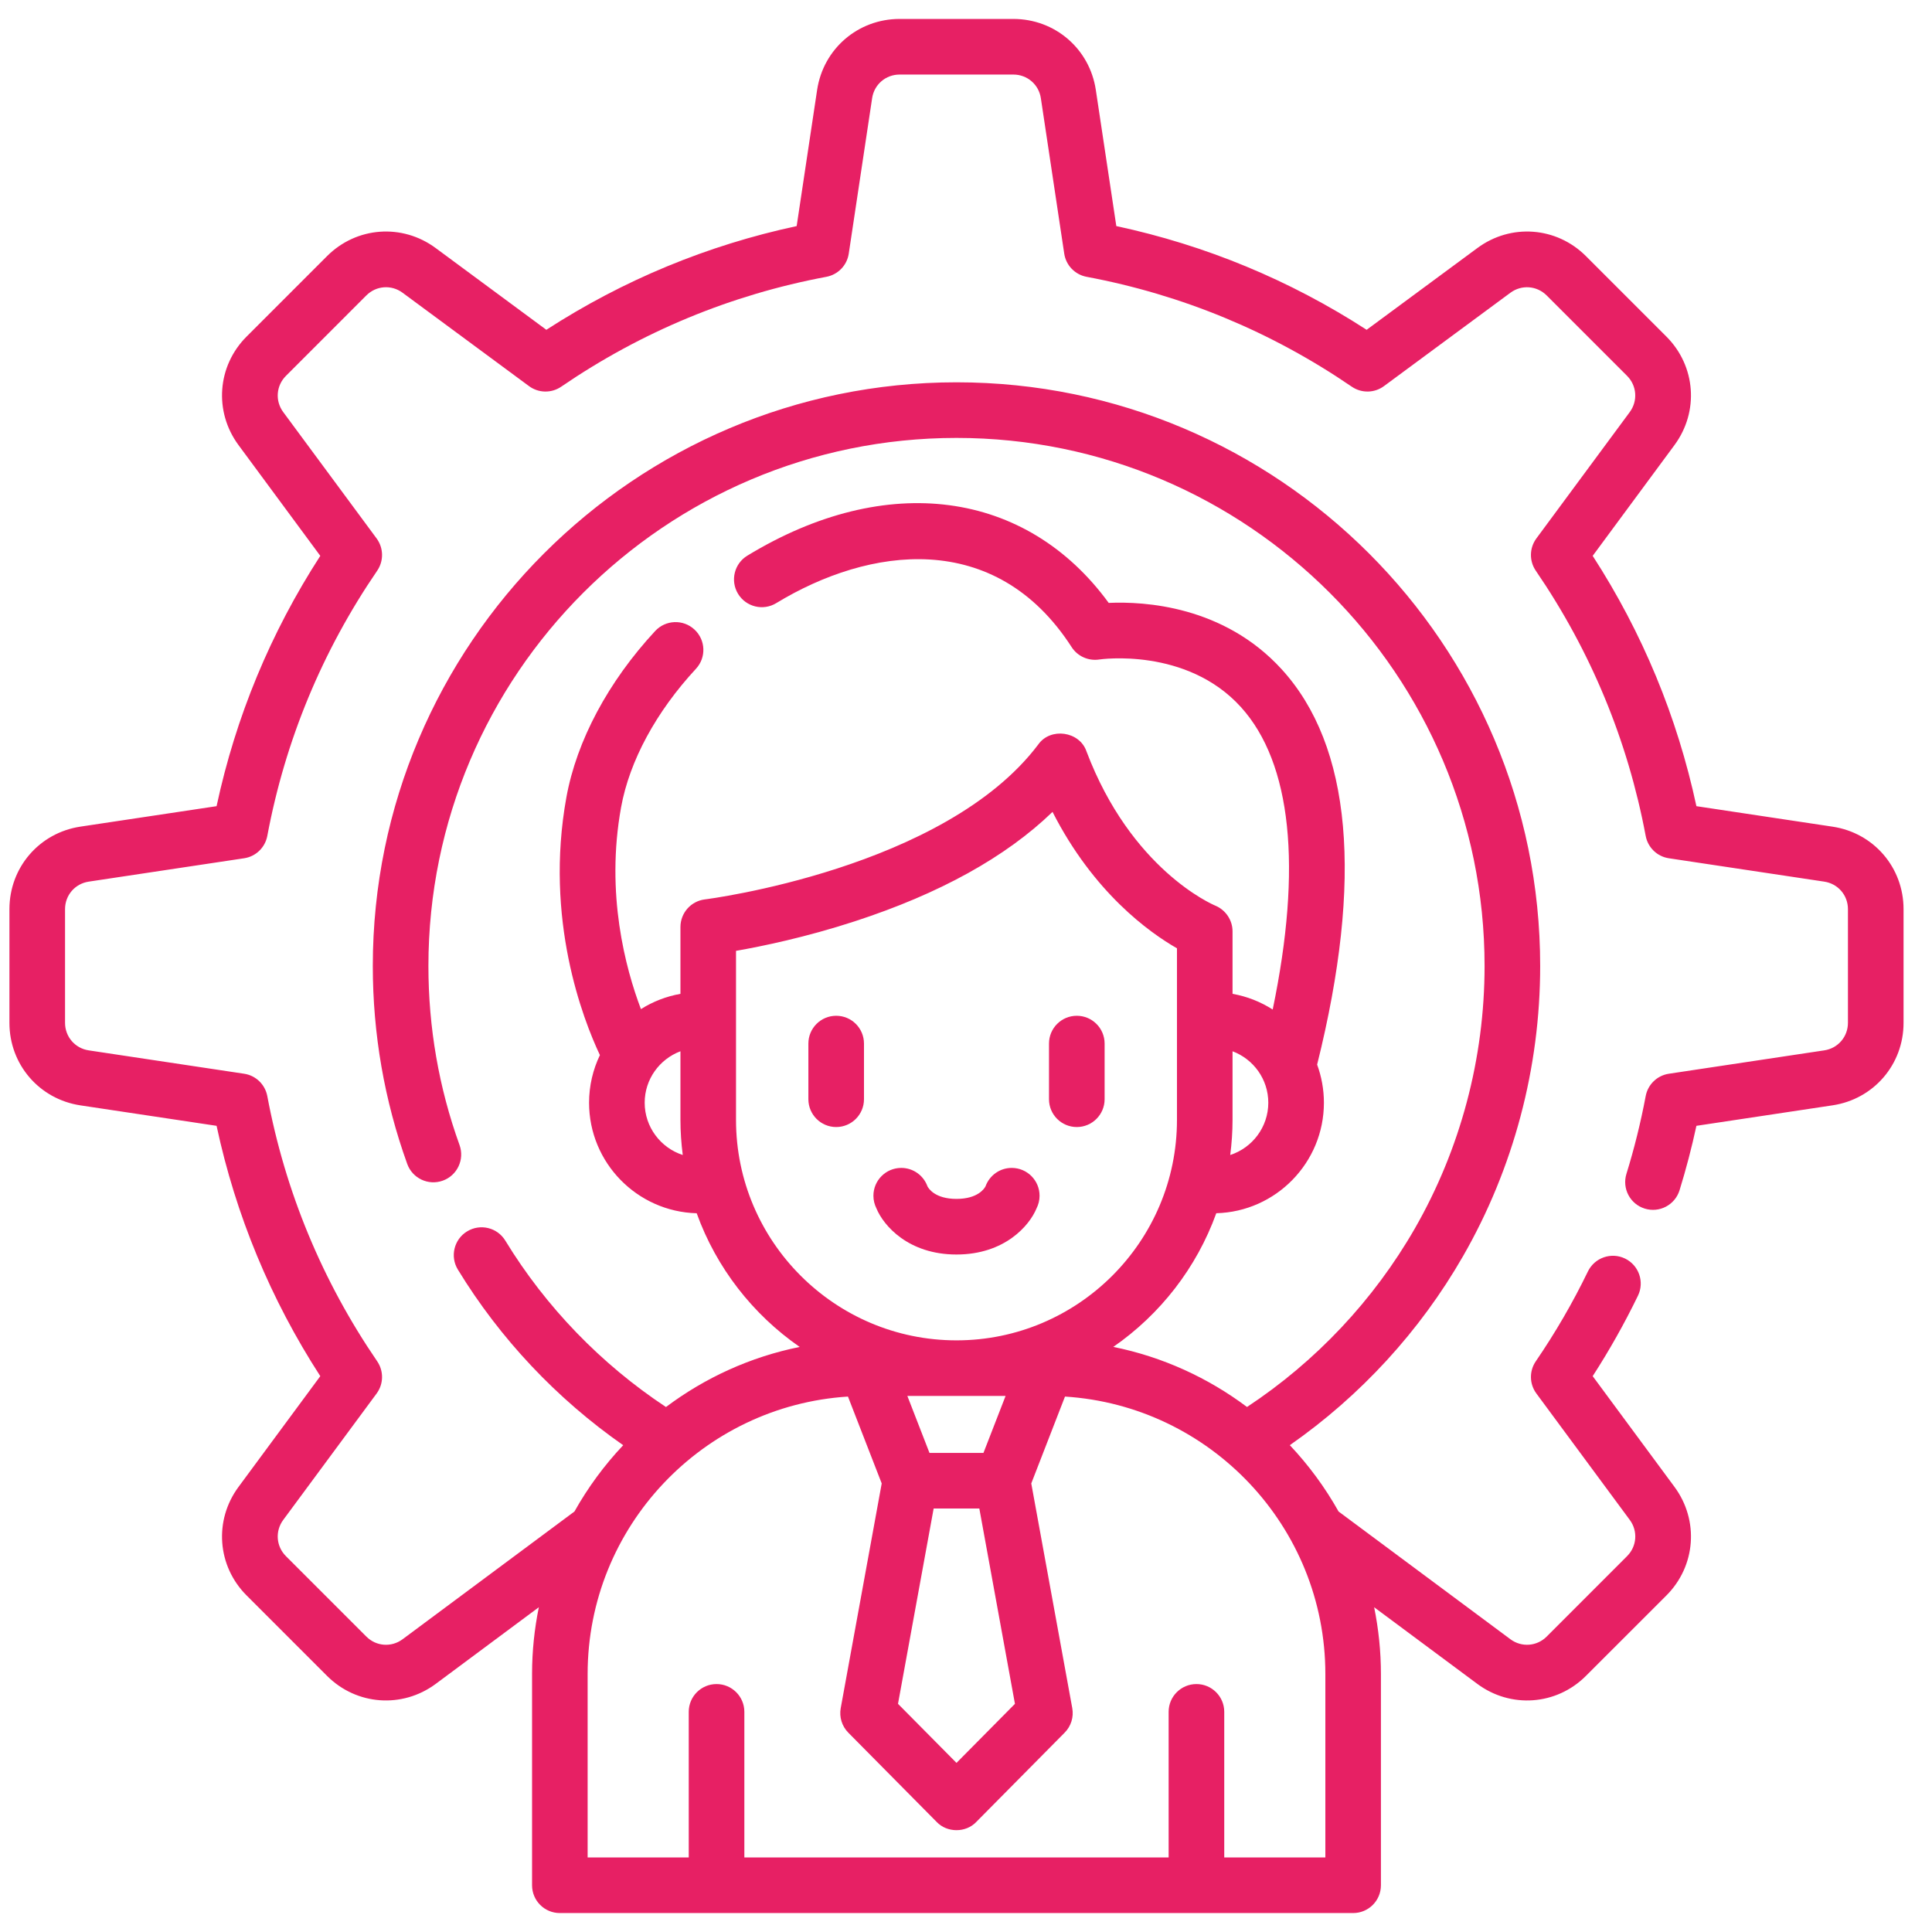 <svg width="51" height="51" viewBox="0 0 51 51" fill="none" xmlns="http://www.w3.org/2000/svg">
<g clip-path="url(#clip0_163_4591)">
<path d="M22.073 29.751C22.479 29.751 22.807 29.422 22.807 29.017V27.548C22.807 27.142 22.479 26.814 22.073 26.814C21.668 26.814 21.339 27.142 21.339 27.548V29.017C21.34 29.422 21.668 29.751 22.073 29.751Z" fill="#E72064"/>
<path d="M28.425 29.751C28.83 29.751 29.159 29.422 29.159 29.017V27.548C29.159 27.142 28.83 26.814 28.425 26.814C28.019 26.814 27.691 27.142 27.691 27.548V29.017C27.691 29.422 28.019 29.751 28.425 29.751Z" fill="#E72064"/>
<path d="M25.249 33.116C26.521 33.116 27.175 32.352 27.361 31.9C27.412 31.798 27.442 31.686 27.442 31.565C27.442 31.159 27.113 30.83 26.707 30.83C26.388 30.83 26.117 31.033 26.015 31.317C25.986 31.372 25.816 31.648 25.249 31.648C24.682 31.648 24.511 31.372 24.483 31.317C24.381 31.033 24.11 30.83 23.791 30.83C23.385 30.83 23.056 31.159 23.056 31.565C23.056 31.686 23.086 31.798 23.136 31.9C23.323 32.352 23.977 33.116 25.249 33.116Z" fill="#E72064"/>
<path d="M48.375 21.822L44.781 21.281C44.275 18.922 43.356 16.703 42.043 14.673L44.202 11.749C44.855 10.865 44.765 9.661 43.988 8.884L41.865 6.761C41.088 5.984 39.883 5.894 39 6.547L36.076 8.706C34.046 7.393 31.827 6.474 29.468 5.968L28.927 2.374C28.764 1.288 27.849 0.5 26.75 0.5H23.748C22.649 0.5 21.734 1.288 21.57 2.374L21.03 5.968C18.671 6.474 16.452 7.393 14.422 8.706L11.498 6.546C10.614 5.894 9.41 5.984 8.633 6.761L6.51 8.884C5.733 9.66 5.643 10.865 6.296 11.749L8.455 14.673C7.142 16.703 6.223 18.922 5.717 21.281L2.123 21.821C1.037 21.985 0.249 22.9 0.249 23.999V27.002C0.249 28.1 1.037 29.015 2.123 29.179L5.717 29.719C6.223 32.078 7.142 34.297 8.455 36.327L6.296 39.251C5.643 40.135 5.733 41.34 6.51 42.116L8.633 44.239C9.413 45.019 10.62 45.103 11.5 44.452L14.224 42.427C14.108 42.997 14.045 43.586 14.045 44.19V49.766C14.045 50.172 14.373 50.5 14.779 50.5H35.719C36.125 50.5 36.453 50.172 36.453 49.766V44.19C36.453 43.586 36.39 42.997 36.274 42.427L39.001 44.453C39.88 45.103 41.086 45.019 41.865 44.239L43.989 42.116C44.765 41.34 44.855 40.135 44.203 39.251L42.043 36.327C42.484 35.644 42.885 34.932 43.238 34.203C43.415 33.839 43.262 33.4 42.898 33.223C42.533 33.046 42.094 33.199 41.917 33.563C41.52 34.383 41.057 35.181 40.541 35.935C40.365 36.193 40.371 36.534 40.557 36.785L43.023 40.123C43.24 40.418 43.21 40.819 42.951 41.078L40.828 43.202C40.569 43.461 40.167 43.49 39.874 43.274L35.335 39.9C34.978 39.264 34.545 38.676 34.048 38.149C35.915 36.847 37.485 35.138 38.62 33.161C39.953 30.84 40.657 28.191 40.657 25.5C40.657 17.004 33.745 10.092 25.25 10.092C16.754 10.092 9.841 17.004 9.841 25.5C9.841 27.294 10.147 29.052 10.75 30.725C10.887 31.106 11.308 31.304 11.689 31.166C12.07 31.029 12.268 30.609 12.131 30.227C11.585 28.715 11.309 27.124 11.309 25.5C11.309 17.814 17.562 11.56 25.249 11.56C32.935 11.56 39.189 17.814 39.189 25.5C39.189 27.935 38.552 30.332 37.347 32.431C36.261 34.321 34.736 35.941 32.918 37.141C31.891 36.371 30.692 35.818 29.388 35.555C30.627 34.697 31.587 33.467 32.107 32.026C33.68 31.985 34.948 30.692 34.948 29.109C34.948 28.756 34.884 28.417 34.769 28.103C35.99 23.2 35.676 19.688 33.833 17.667C32.303 15.99 30.202 15.873 29.267 15.915C27.093 12.935 23.398 12.434 19.728 14.668C19.382 14.878 19.272 15.33 19.483 15.676C19.694 16.022 20.145 16.132 20.491 15.921C22.939 14.432 26.272 13.955 28.288 17.081C28.444 17.325 28.732 17.453 29.018 17.409C29.041 17.405 31.32 17.078 32.758 18.666C34.094 20.143 34.378 22.888 33.596 26.649C33.279 26.446 32.921 26.303 32.536 26.235V24.585C32.536 24.29 32.355 24.021 32.082 23.907C31.991 23.869 29.858 22.945 28.68 19.834C28.499 19.303 27.73 19.194 27.408 19.652C24.935 22.934 18.67 23.735 18.607 23.742C18.239 23.787 17.962 24.1 17.962 24.471V26.235C17.584 26.302 17.232 26.441 16.919 26.638C16.512 25.562 15.982 23.591 16.395 21.311C16.617 20.088 17.319 18.79 18.371 17.655C18.647 17.358 18.63 16.894 18.332 16.618C18.035 16.342 17.571 16.36 17.295 16.657C16.055 17.994 15.222 19.554 14.951 21.049C14.368 24.268 15.385 26.895 15.836 27.852C15.653 28.233 15.55 28.66 15.55 29.11C15.55 30.693 16.818 31.985 18.391 32.027C18.91 33.467 19.872 34.698 21.11 35.556C19.806 35.819 18.607 36.371 17.58 37.142C15.868 36.01 14.408 34.501 13.339 32.749C13.128 32.403 12.677 32.294 12.331 32.505C11.985 32.715 11.875 33.167 12.086 33.513C13.2 35.339 14.698 36.927 16.451 38.15C15.954 38.676 15.521 39.264 15.164 39.9L10.626 43.273C10.331 43.491 9.93 43.461 9.671 43.202L7.547 41.078C7.289 40.819 7.259 40.418 7.476 40.123L9.942 36.785C10.127 36.534 10.133 36.193 9.957 35.935C8.505 33.812 7.529 31.456 7.056 28.934C6.998 28.627 6.753 28.39 6.444 28.344L2.342 27.727C1.98 27.673 1.717 27.367 1.717 27.001V23.998C1.717 23.632 1.98 23.327 2.342 23.273L6.444 22.656C6.753 22.61 6.998 22.373 7.056 22.066C7.529 19.544 8.505 17.188 9.957 15.065C10.133 14.807 10.127 14.466 9.942 14.214L7.476 10.877C7.259 10.582 7.289 10.181 7.548 9.922L9.671 7.798C9.93 7.54 10.331 7.509 10.626 7.727L13.964 10.192C14.215 10.378 14.556 10.384 14.814 10.208C16.937 8.756 19.293 7.78 21.815 7.307C22.122 7.249 22.359 7.004 22.405 6.695L23.022 2.592C23.076 2.23 23.381 1.968 23.748 1.968H26.75C27.116 1.968 27.422 2.23 27.476 2.592L28.093 6.695C28.139 7.004 28.376 7.249 28.683 7.307C31.205 7.78 33.561 8.756 35.684 10.208C35.942 10.384 36.283 10.378 36.534 10.192L39.872 7.727C40.167 7.51 40.568 7.54 40.827 7.798L42.951 9.922C43.209 10.181 43.239 10.582 43.022 10.877L40.556 14.214C40.371 14.466 40.365 14.807 40.541 15.065C41.993 17.188 42.969 19.544 43.442 22.066C43.5 22.373 43.745 22.61 44.054 22.656L48.156 23.273C48.518 23.327 48.781 23.632 48.781 23.998V27.001C48.781 27.367 48.518 27.673 48.156 27.727L44.054 28.344C43.745 28.39 43.5 28.627 43.442 28.934C43.312 29.625 43.142 30.315 42.934 30.986C42.814 31.373 43.03 31.784 43.417 31.904C43.805 32.025 44.216 31.807 44.336 31.42C44.508 30.863 44.658 30.292 44.781 29.719L48.375 29.178C49.461 29.015 50.249 28.1 50.249 27.002V23.999C50.249 22.9 49.461 21.985 48.375 21.822ZM32.536 29.562V27.751C33.087 27.958 33.48 28.488 33.48 29.109C33.48 29.753 33.057 30.3 32.475 30.489C32.514 30.185 32.536 29.876 32.536 29.562ZM17.018 29.109C17.018 28.488 17.411 27.958 17.962 27.751V29.562C17.962 29.876 17.984 30.185 18.023 30.489C17.441 30.3 17.018 29.753 17.018 29.109ZM19.429 29.562V25.1C20.111 24.981 21.263 24.744 22.561 24.321C24.805 23.591 26.555 22.621 27.784 21.432C28.867 23.559 30.332 24.611 31.069 25.033V29.562C31.069 32.771 28.458 35.382 25.249 35.382C22.04 35.382 19.429 32.771 19.429 29.562ZM24.646 39.821H25.852L26.792 44.977L25.249 46.536L23.705 44.977L24.646 39.821ZM23.952 36.849H26.545L25.961 38.353H24.536L23.952 36.849ZM15.512 44.19C15.512 40.3 18.555 37.109 22.384 36.866L23.275 39.159L22.193 45.09C22.15 45.326 22.225 45.568 22.393 45.738L24.727 48.096C25.001 48.384 25.497 48.384 25.77 48.096L28.104 45.738C28.273 45.568 28.348 45.326 28.305 45.09L27.223 39.159L28.113 36.866C31.943 37.109 34.986 40.3 34.986 44.19V49.032H32.317V45.188C32.317 44.783 31.988 44.455 31.583 44.455C31.178 44.455 30.849 44.783 30.849 45.188V49.032H19.649V45.188C19.649 44.783 19.32 44.455 18.915 44.455C18.51 44.455 18.181 44.783 18.181 45.188V49.032H15.512V44.19Z" fill="#E72064"/>
</g>
<defs>
<clipPath id="clip0_163_4591">
<rect width="50" height="50" fill="white" transform="translate(0.249 0.5)"/>
</clipPath>
</defs>
</svg>
